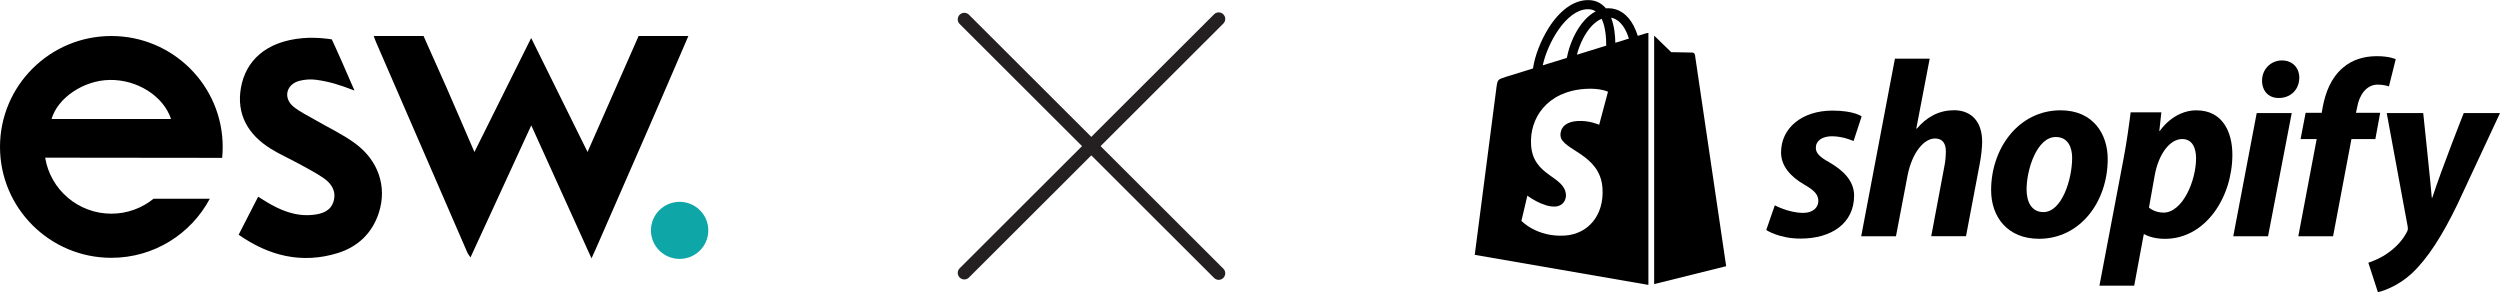 <svg xmlns="http://www.w3.org/2000/svg" id="uuid-bfb6e314-4161-4c88-8e0e-531d6eaf15f8" width="504.73" height="59" viewBox="0 0 504.73 59"><defs><style>.uuid-ee20dfac-2cb1-4f86-894e-f2603f3772b8{fill:#0ea6a6;}.uuid-87bd2c06-2b3a-4d3b-be18-6016b42a9589{fill:#241f21;}</style></defs><g id="uuid-70c24fdb-51d5-4a24-ae86-74a68e84d532"><path d="M369.3,32.75c-1.78-.97-2.7-1.78-2.7-2.9,0-1.42,1.27-2.34,3.25-2.34,2.31,0,4.37.97,4.37.97l1.63-4.98s-1.5-1.17-5.9-1.17c-6.13,0-10.37,3.51-10.37,8.44,0,2.8,1.98,4.93,4.63,6.46,2.13,1.22,2.9,2.09,2.9,3.36s-1.07,2.39-3.05,2.39c-2.95,0-5.74-1.53-5.74-1.53l-1.73,4.99s2.58,1.73,6.91,1.73c6.3,0,10.83-3.1,10.83-8.7,0-3-2.29-5.14-5.03-6.71h0s0,0,0,0Z"></path><path d="M394.41,22.27c-3.1,0-5.54,1.48-7.42,3.71l-.1-.05,2.7-14.09h-7.02l-6.81,35.86h7.02l2.34-12.26c.91-4.63,3.3-7.48,5.54-7.48,1.58,0,2.19,1.07,2.19,2.59,0,.97-.1,2.14-.31,3.1l-2.64,14.04h7.02l2.75-14.5c.3-1.53.51-3.36.51-4.58,0-3.97-2.08-6.36-5.74-6.36h0Z"></path><path d="M416.02,22.27c-8.44,0-14.03,7.63-14.03,16.12,0,5.44,3.35,9.82,9.66,9.82,8.29,0,13.88-7.43,13.88-16.12,0-5.04-2.95-9.82-9.51-9.82h0ZM412.56,42.82c-2.39,0-3.41-2.03-3.41-4.58,0-4.02,2.08-10.58,5.9-10.58,2.49,0,3.3,2.14,3.3,4.22,0,4.32-2.08,10.94-5.8,10.94h0Z"></path><path d="M443.47,22.27c-4.74,0-7.42,4.17-7.42,4.17h-.1l.41-3.76h-6.2c-.31,2.54-.86,6.41-1.42,9.31l-4.88,25.69h7.02l1.93-10.38h.15s1.44.92,4.12.92c8.24,0,13.62-8.44,13.62-16.99,0-4.73-2.09-8.95-7.22-8.95h0ZM436.76,42.92c-1.82,0-2.9-1.02-2.9-1.02l1.17-6.56c.81-4.37,3.1-7.27,5.54-7.27,2.14,0,2.8,1.98,2.8,3.87,0,4.53-2.7,10.99-6.61,10.99h0Z"></path><path d="M460.71,12.2c-2.24,0-4.02,1.78-4.02,4.07,0,2.09,1.32,3.51,3.3,3.51h.1c2.19,0,4.07-1.48,4.12-4.07,0-2.03-1.37-3.51-3.51-3.51Z"></path><path d="M450.89,47.7h7.01l4.78-24.87h-7.07l-4.73,24.87Z"></path><path d="M480.53,22.78h-4.88l.25-1.17c.41-2.39,1.83-4.53,4.17-4.53,1.25,0,2.24.36,2.24.36l1.37-5.49s-1.22-.61-3.81-.61-4.98.71-6.86,2.34c-2.39,2.03-3.51,4.98-4.07,7.93l-.2,1.17h-3.25l-1.02,5.29h3.25l-3.71,19.63h7.02l3.71-19.63h4.83l.97-5.29h0Z"></path><path d="M497.41,22.83s-4.39,11.06-6.35,17.09h-.1c-.13-1.94-1.73-17.09-1.73-17.09h-7.37l4.22,22.84c.1.51.05.81-.15,1.17-.81,1.58-2.19,3.1-3.81,4.22-1.32.97-2.8,1.58-3.97,1.98l1.93,5.95c1.42-.31,4.37-1.48,6.86-3.81,3.2-3,6.15-7.63,9.2-13.94l8.59-18.41h-7.32Z"></path><path d="M332.37,6.71s-.64.2-1.72.53c-.18-.59-.45-1.3-.82-2.02-1.22-2.33-3-3.56-5.16-3.56h0c-.15,0-.3.01-.45.03-.06-.08-.13-.15-.19-.22-.94-1-2.15-1.5-3.59-1.45-2.79.08-5.56,2.09-7.81,5.67-1.58,2.52-2.79,5.68-3.13,8.13-3.2.99-5.44,1.69-5.49,1.7-1.61.51-1.67.56-1.88,2.08-.16,1.15-4.39,33.85-4.39,33.85l35.06,6.07V6.64c-.17.01-.33.04-.42.07ZM324.27,9.22c-1.86.58-3.88,1.2-5.91,1.83.57-2.19,1.65-4.37,2.99-5.8.5-.53,1.19-1.12,2.01-1.46.77,1.61.94,3.89.92,5.43ZM320.48,1.86c.66-.01,1.21.13,1.68.44-.75.39-1.48.95-2.16,1.69-1.77,1.9-3.13,4.85-3.67,7.7-1.69.52-3.34,1.03-4.86,1.5.96-4.48,4.71-11.2,9.01-11.33h0ZM315.05,27.37c.19,2.98,8.04,3.64,8.48,10.63.35,5.5-2.92,9.26-7.62,9.56-5.64.36-8.75-2.97-8.75-2.97l1.2-5.09s3.13,2.36,5.63,2.2c1.63-.1,2.22-1.43,2.16-2.37-.25-3.89-6.64-3.66-7.04-10.06-.34-5.38,3.19-10.84,10.99-11.33,3-.19,4.54.58,4.54.58l-1.78,6.67s-1.99-.91-4.35-.76c-3.46.22-3.49,2.4-3.46,2.95ZM326.12,8.64c-.02-1.41-.19-3.38-.85-5.07,2.11.4,3.16,2.79,3.59,4.22-.81.25-1.74.54-2.75.85Z"></path><path d="M333.95,57.36l14.55-3.62s-6.26-42.37-6.3-42.66c-.04-.29-.29-.45-.5-.47-.21-.02-4.3-.08-4.3-.08,0,0-2.5-2.43-3.44-3.34v50.17h0Z"></path><path class="uuid-ee20dfac-2cb1-4f86-894e-f2603f3772b8" d="M143,46.51c0,3.18-2.59,5.76-5.79,5.76s-5.79-2.58-5.79-5.76,2.59-5.76,5.79-5.76,5.79,2.58,5.79,5.76Z"></path><path d="M10.41,24.02c1.26-4.31,6.5-7.8,11.74-7.88,5.54-.09,10.83,3.23,12.38,7.88H10.41ZM44.85,31.87c.07-.73.11-1.46.11-2.21,0-12.36-10.06-22.39-22.48-22.39S0,17.3,0,29.66s10.07,22.39,22.48,22.39c8.62,0,16.1-4.83,19.88-11.93h-11.35c-2.33,1.88-5.29,3.02-8.53,3.02-6.73,0-12.32-4.9-13.36-11.31l35.73.04h0ZM71.56,18.26c-.75-1.74-1.7-3.86-2.51-5.75-1.07-2.48-2.07-4.56-2.07-4.56,0,0-2.85-.51-5.86-.25-7.53.66-11.51,4.64-12.47,9.98-.96,5.4,1.43,9.5,6,12.34,1.82,1.13,3.79,2,5.67,3.03,1.72.95,3.49,1.84,5.09,2.96,1.54,1.08,2.52,2.63,1.94,4.62-.6,2.03-2.37,2.56-4.21,2.75-3.5.36-6.56-.93-9.46-2.69-.54-.33-1.07-.67-1.56-.98-1.35,2.63-2.61,5.1-3.94,7.68,6.11,4.27,12.74,5.94,19.98,3.71,4.09-1.26,7.01-4.03,8.34-8.19,1.66-5.19-.07-10.52-4.87-14.01-2.54-1.85-5.44-3.19-8.16-4.78-1.44-.84-2.98-1.56-4.25-2.61-2.1-1.75-1.42-4.5,1.23-5.19,1.07-.28,2.28-.36,3.36-.21,2.53.34,4.63.95,7.72,2.16M138.98,7.27h-10.05c-3.38,7.66-6.75,15.33-10.31,23.41-3.85-7.79-7.56-15.29-11.38-23.01-3.85,7.74-7.58,15.22-11.46,23.02-1.97-4.55-3.78-8.79-5.63-13.01-1.53-3.48-3.1-6.94-4.64-10.41h-10.05c.14.39.26.79.43,1.17,6.15,14.19,12.31,28.38,18.47,42.56.13.3.35.55.63.97,4.1-8.9,8.11-17.63,12.27-26.66,4.11,9.09,8.08,17.85,12.16,26.85.39-.85.67-1.43.92-2.03,3.51-8.01,7.02-16.02,10.51-24.04,2.73-6.27,5.42-12.55,8.13-18.83h0Z"></path><path class="uuid-87bd2c06-2b3a-4d3b-be18-6016b42a9589" d="M245.16,2.84c.52-.47,1.32-.45,1.82.05.52.52.52,1.35,0,1.87l-51.36,51.27-.05.05c-.52.47-1.32.45-1.82-.05-.52-.52-.52-1.35,0-1.87L245.11,2.89l.05-.05Z"></path><path class="uuid-87bd2c06-2b3a-4d3b-be18-6016b42a9589" d="M193.75,2.97c.5-.5,1.3-.51,1.82-.05l.05.05,51.36,51.27.05.05c.47.52.45,1.32-.05,1.82-.52.52-1.35.52-1.87,0L193.75,4.84l-.05-.05c-.47-.52-.45-1.32.05-1.82Z"></path></g></svg>